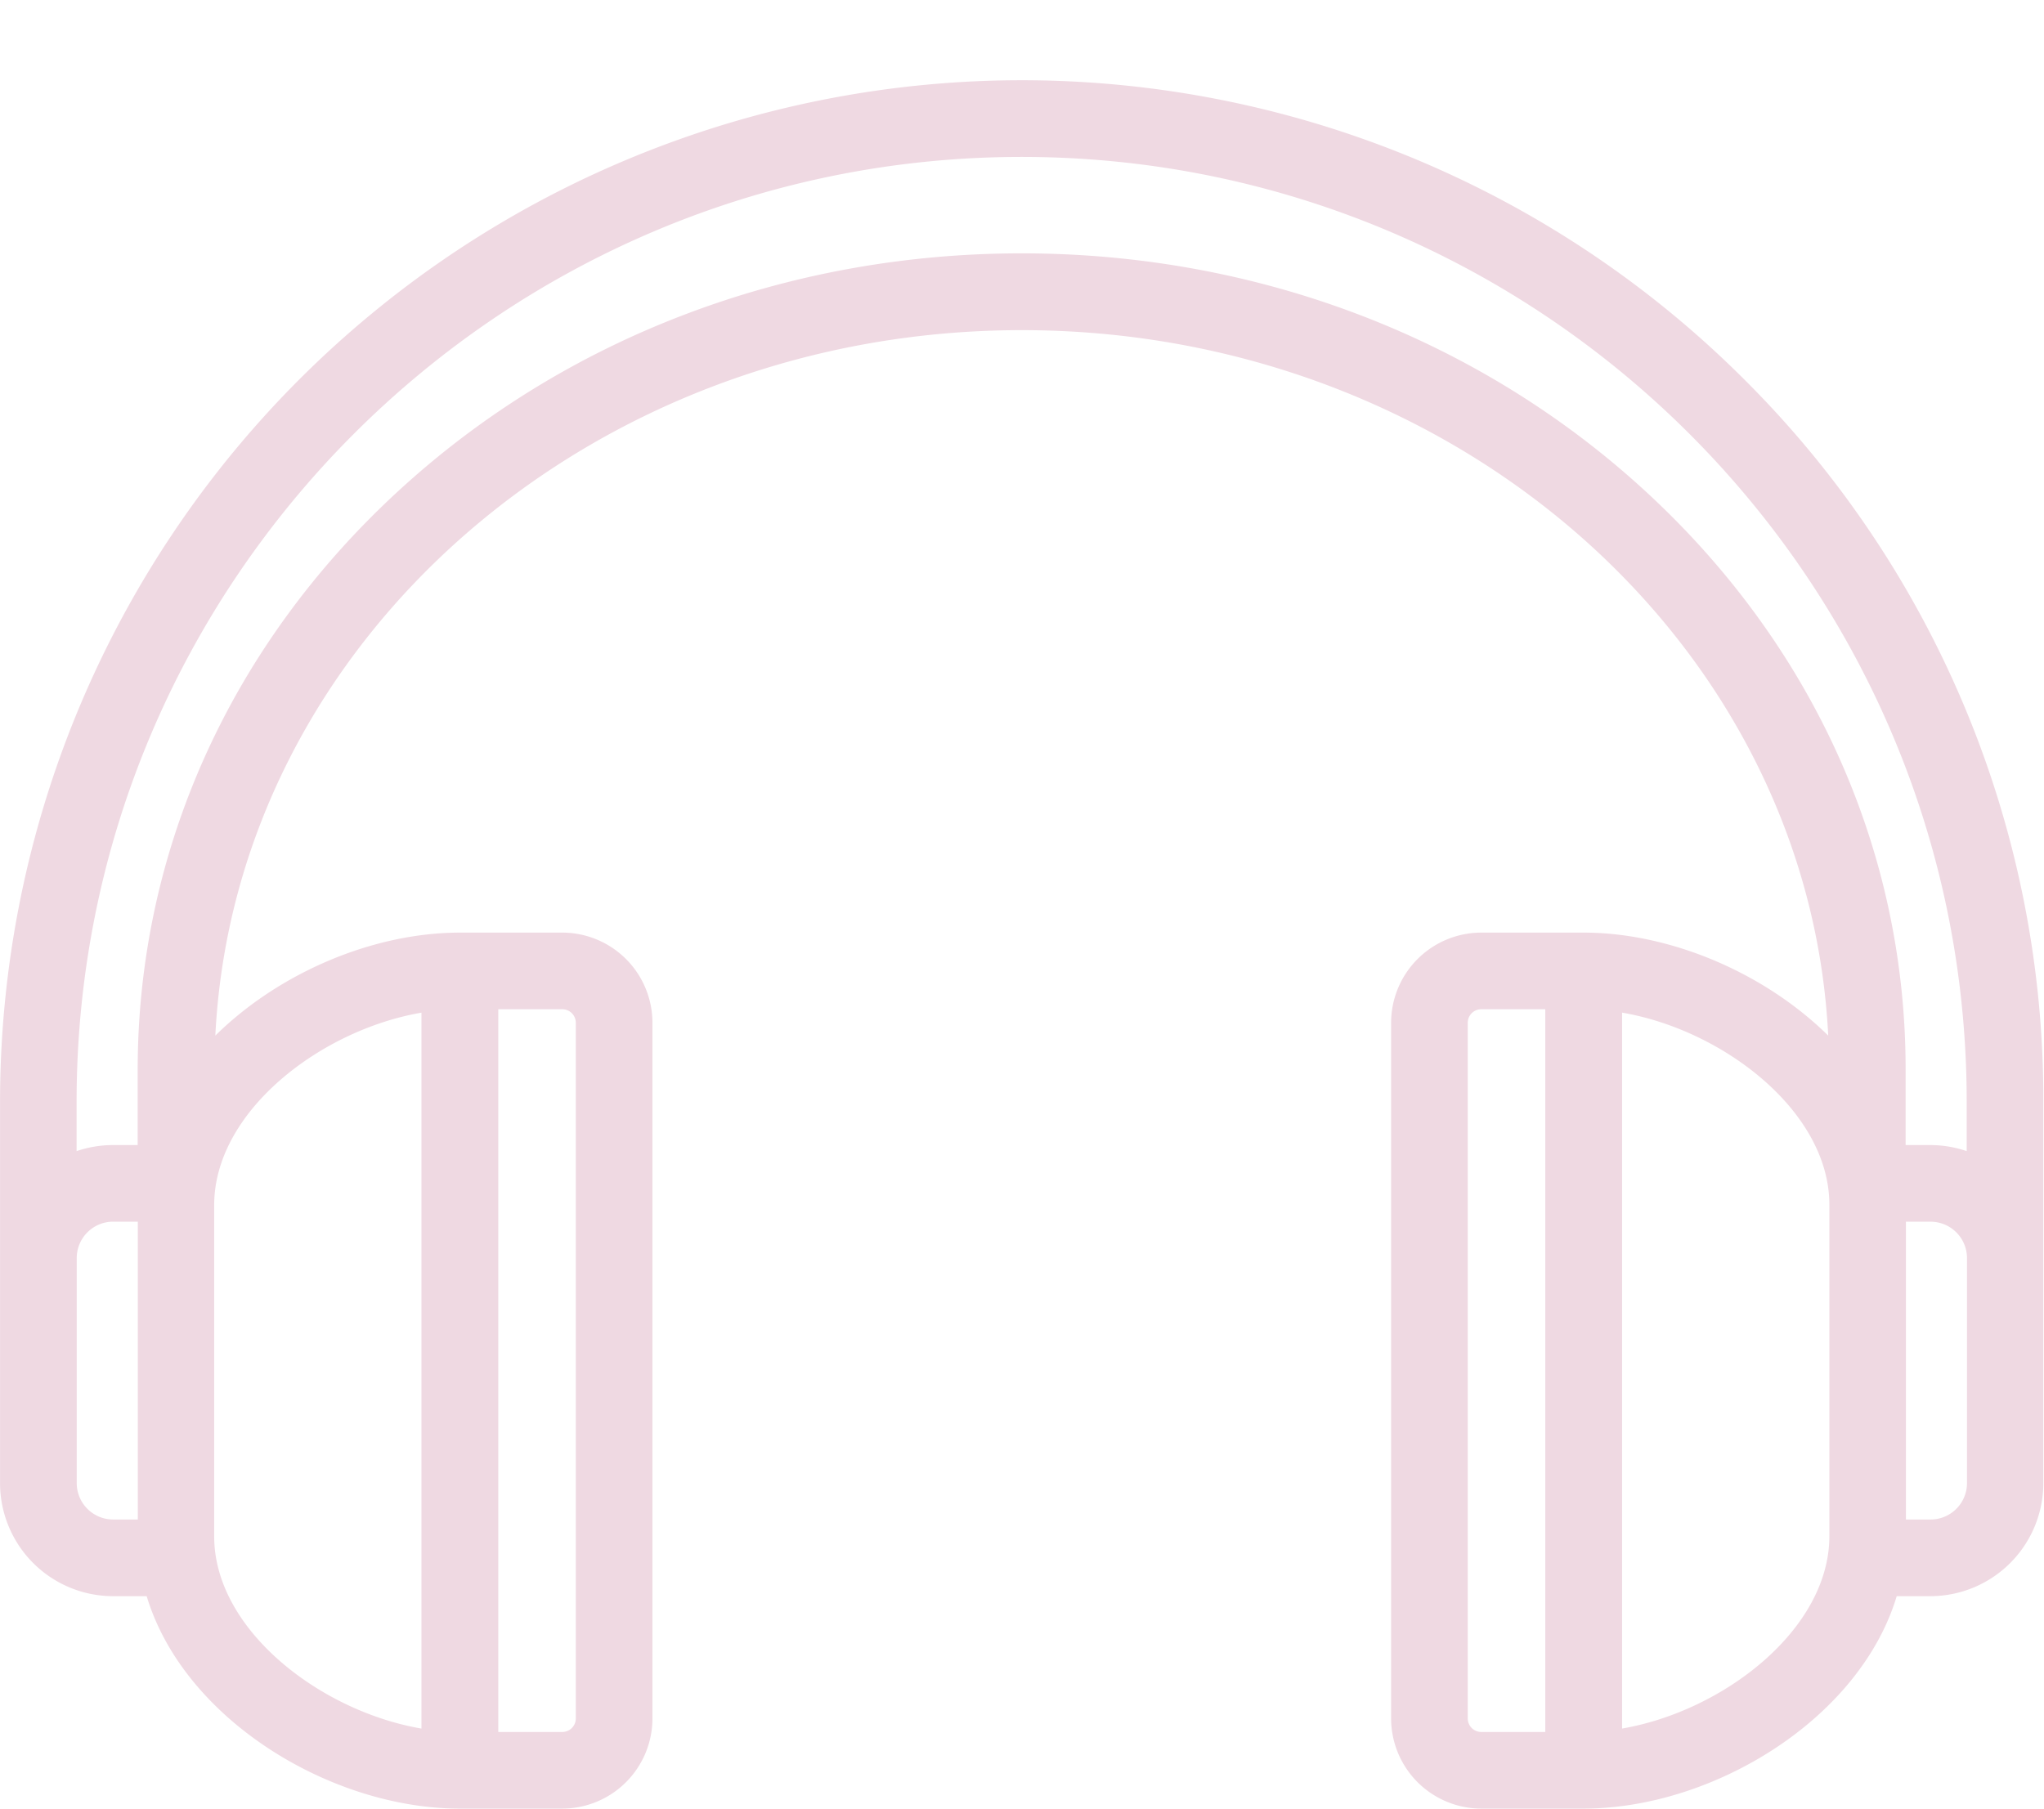 <?xml version="1.0" encoding="UTF-8" standalone="no"?><svg xmlns="http://www.w3.org/2000/svg" xmlns:xlink="http://www.w3.org/1999/xlink" data-name="Layer 1" fill="#efd9e2" height="410.2" preserveAspectRatio="xMidYMid meet" version="1" viewBox="24.3 41.8 463.5 410.2" width="463.5" zoomAndPan="magnify"><g id="change1_1"><path d="M419.83,127.86A231.69,231.69,0,0,0,24.31,291.69v86.5a25.66,25.66,0,0,0,25.63,25.63h7.62c8.44,28,41.79,48.18,71,48.18H151.8a20.47,20.47,0,0,0,20.45-20.45V273.77a20.47,20.47,0,0,0-20.45-20.45H128.6c-19.54,0-40.92,9-55.47,23.36,4.44-88.93,84.77-160,182.87-160s178.43,71.1,182.87,160c-14.55-14.33-35.93-23.36-55.47-23.36H360.2a20.47,20.47,0,0,0-20.45,20.45V431.55A20.47,20.47,0,0,0,360.2,452H383.4c29.24,0,62.59-20.21,71-48.18h7.62a25.66,25.66,0,0,0,25.63-25.63v-86.5A230.17,230.17,0,0,0,419.83,127.86ZM41.7,378.19V327.13a8.26,8.26,0,0,1,8.25-8.25h5.6v67.55h-5.6A8.26,8.26,0,0,1,41.7,378.19ZM154.87,273.77V431.55a3.07,3.07,0,0,1-3.07,3.07H137.29V270.7H151.8A3.07,3.07,0,0,1,154.87,273.77Zm-35-2.3V433.85c-22.92-3.92-47-22.41-47-43.58V315.05C72.92,293.88,97,275.39,119.91,271.47ZM397.48,153.26c-37.83-34.81-88.08-54-141.48-54s-103.66,19.17-141.48,54c-38,35-59,81.59-59,131.19v17.06h-5.6a25.51,25.51,0,0,0-8.25,1.37V291.69c0-118.17,96.14-214.3,214.3-214.3s214.3,96.14,214.3,214.3v11.19a25.51,25.51,0,0,0-8.25-1.37h-5.6V284.45C456.46,234.85,435.51,188.26,397.48,153.26ZM357.13,431.55V273.77a3.07,3.07,0,0,1,3.07-3.07h14.51V434.62H360.2A3.07,3.07,0,0,1,357.13,431.55Zm35,2.3V271.47c22.92,3.92,47,22.41,47,43.58v75.22C439.08,411.44,415,429.93,392.09,433.85Zm78.21-55.67a8.26,8.26,0,0,1-8.25,8.25h-5.6V318.89h5.6a8.26,8.26,0,0,1,8.25,8.25v51.05Z" fill="inherit"/></g></svg>